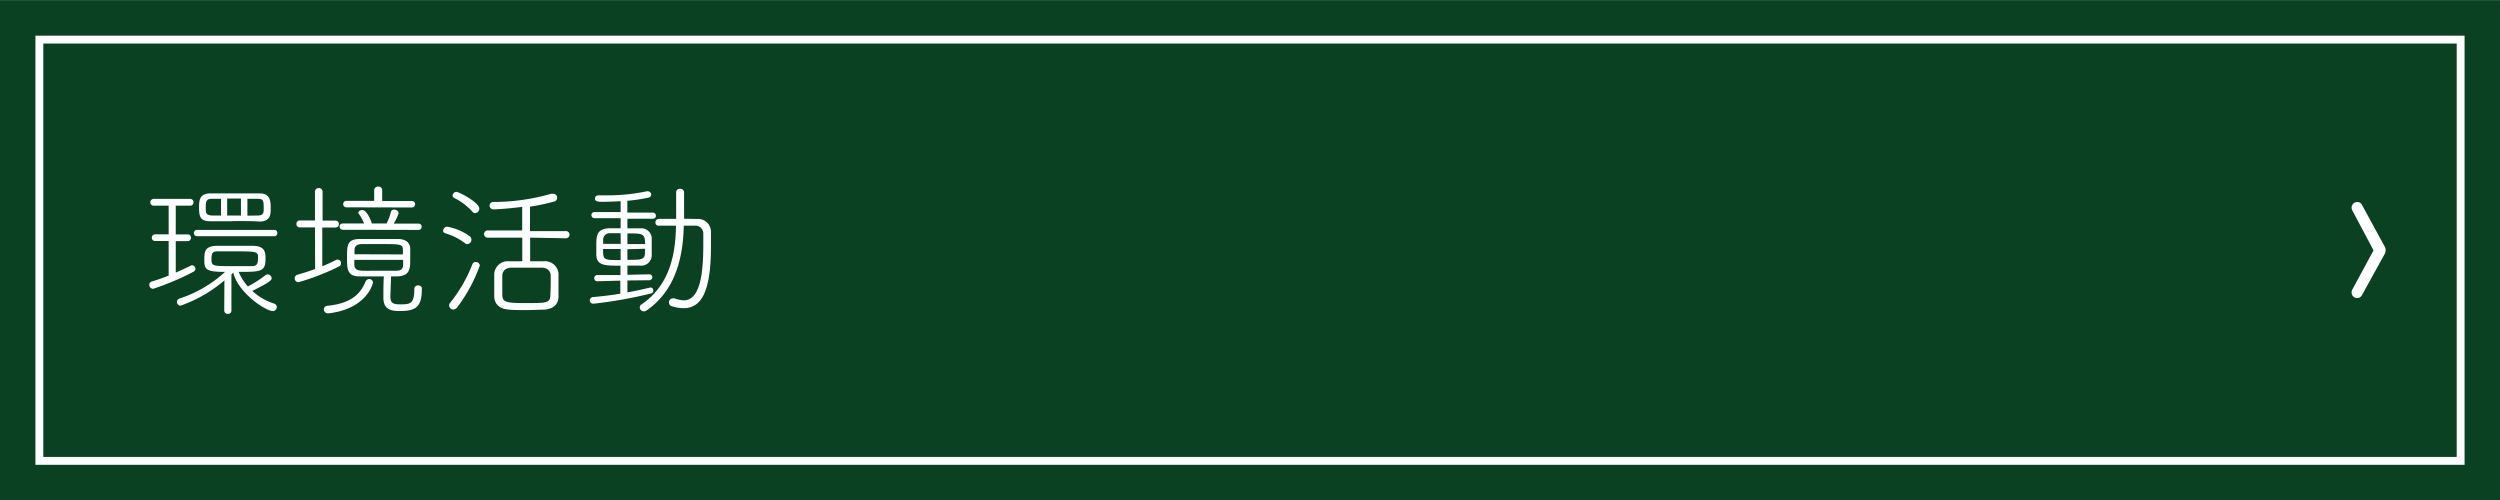 <svg xmlns="http://www.w3.org/2000/svg" width="317.5" height="63.5" viewBox="0 0 317.5 63.5"><rect x="0" y="0" width="317.5" height="63.5" fill="#808080" stroke="none"/><defs><style>.a{fill:#0a4122;}.b{fill:#fff;}.c{fill:none;stroke:#fff;stroke-miterlimit:10;}</style></defs><title>about_kankyo</title><rect class="a" y="0.03" width="317.5" height="63.5"/><path class="b" d="M299,25.76a.72.72,0,0,0-.27.94h0l2.71,5.1-2.71,5a.73.73,0,0,0,.25.94h0a.71.71,0,0,0,.55.1.75.75,0,0,0,.44-.36l2.91-5.27a.86.86,0,0,0,.09-.35v-.14a.77.77,0,0,0-.09-.36L300,26.07a.73.73,0,0,0-.42-.39A.75.75,0,0,0,299,25.76Z"/><path class="b" d="M21.42,30.61H19.73a.41.41,0,0,1-.45-.43.42.42,0,0,1,.45-.42h1.69V26.12l-1.9,0a.41.41,0,0,1-.43-.43.43.43,0,0,1,.43-.43h4.64a.41.41,0,0,1,.41.43.39.39,0,0,1-.41.43l-1.84,0v3.65h1.52a.39.39,0,0,1,.41.42.4.4,0,0,1-.41.43H22.32v4c.72-.32,1.39-.62,1.88-.88a.42.42,0,0,1,.2-.05.44.44,0,0,1,.41.44.42.42,0,0,1-.26.39,33.49,33.49,0,0,1-5.1,2.16.5.5,0,0,1-.49-.5.42.42,0,0,1,.32-.43A22.18,22.18,0,0,0,21.42,35Zm7.08,5a17.43,17.43,0,0,1-5.57,3.21.47.47,0,0,1-.46-.47.44.44,0,0,1,.31-.43,15.69,15.69,0,0,0,5.8-3.39c-2.35,0-2.63-.28-2.63-1.47,0-1,0-1.79,1.51-1.84.74,0,1.54,0,2.34,0s1.64,0,2.41,0c1.45.05,1.51.84,1.51,1.62,0,1.66-.54,1.69-3.41,1.69a6.46,6.46,0,0,0,1.17,1.85,15.71,15.71,0,0,0,2.25-1.44.51.51,0,0,1,.25-.09.52.52,0,0,1,.52.48c0,.25-.26.53-2.46,1.62a7.56,7.56,0,0,0,2.81,1.62.44.44,0,0,1,.3.41.51.51,0,0,1-.5.53c-.84,0-4.27-2.18-5-4.77l0-.13-.26.24,0,4.6a.41.41,0,0,1-.44.41.42.42,0,0,1-.47-.41ZM25,30a.39.39,0,0,1-.38-.41.38.38,0,0,1,.38-.39h9.85a.37.37,0,0,1,.37.39.38.38,0,0,1-.37.41Zm4.49-1.9c-1,0-1.94,0-2.74,0-1.34,0-1.47-.59-1.47-1.77,0-.91.07-1.77,1.47-1.77l4.21,0c.71,0,1.38,0,2,0,1.4,0,1.42,1,1.42,2,0,.59,0,1.56-1.4,1.58C32,28.06,30.7,28.08,29.51,28.08Zm-1.42-2.85-1.17,0c-.67,0-.77.3-.77,1.06s0,1,.77,1.06h1.17ZM29.6,33.8c.87,0,1.79,0,2.4,0s.77-.28.77-1.06-.08-.82-2.93-.82c-.8,0-1.62,0-2.2,0-.76,0-.78.31-.78,1.19C26.9,33.8,27.23,33.8,29.6,33.8Zm1-8.59-1.75,0v2.16h1.75Zm2.14,2.16c.6,0,.73-.26.75-.65,0-1.32,0-1.45-.78-1.47l-1.29,0v2.14Z"/><path class="b" d="M40,28.88H38.06a.4.4,0,0,1-.41-.43.41.41,0,0,1,.41-.45L40,28V24.35a.45.45,0,0,1,.48-.46.46.46,0,0,1,.49.46l0,3.67,1.64,0a.44.44,0,0,1,0,.88H40.93l0,4.92c.67-.28,1.28-.56,1.82-.84a.28.28,0,0,1,.17,0,.42.42,0,0,1,.39.45.44.44,0,0,1-.26.41,29.83,29.83,0,0,1-5.14,2,.47.47,0,0,1-.48-.49.46.46,0,0,1,.35-.46c.73-.21,1.51-.45,2.24-.73Zm1.77,10.91h-.1a.5.5,0,0,1-.54-.48.46.46,0,0,1,.43-.47c2.54-.26,4.08-1.13,4.86-3.07a.52.52,0,0,1,.47-.33.47.47,0,0,1,.48.46S46.7,39.2,41.75,39.79Zm1.77-10.61a.4.4,0,0,1-.41-.41.39.39,0,0,1,.41-.39l2.7,0a5.38,5.38,0,0,0-.67-1.22.22.22,0,0,1-.06-.14c0-.19.24-.34.5-.34.58,0,1.1,1.3,1.18,1.58a.25.25,0,0,1,0,.12h1.9a6,6,0,0,0,.55-1.46.4.4,0,0,1,.41-.3c.27,0,.58.19.58.47A6.61,6.61,0,0,1,50,28.4l3.16,0a.38.38,0,0,1,.39.39.39.39,0,0,1-.39.41ZM44,26.33a.39.39,0,0,1-.41-.41.39.39,0,0,1,.41-.41l3.52,0V24.15a.47.47,0,0,1,.52-.45.47.47,0,0,1,.5.45v1.38l3.75,0a.4.4,0,0,1,.43.41.41.41,0,0,1-.43.41Zm9.07,9.91c.24,0,.5.13.5.35v.24c0,2.33-1,2.67-2.83,2.67-1.36,0-2.05-.36-2.05-1.74,0-.7,0-1.88.06-2.66-1.08,0-2.2,0-3.06,0-1.6,0-1.62-.89-1.62-2.42s0-2.31,1.64-2.33c.78,0,1.75,0,2.72,0,.71,0,1.42,0,2.05,0,1.21,0,1.6.58,1.62,1.27,0,.43,0,.82,0,1.23,0,1.21,0,2.2-1.64,2.25l-.8,0c0,.8-.08,2-.08,2.55,0,.84.34,1,1.2,1,1.24,0,1.84,0,1.84-1.9v-.15C52.68,36.35,52.89,36.24,53.11,36.24Zm-1.9-3.93c0-.21,0-.38,0-.56,0-.75-.32-.75-2.74-.75-.91,0-1.84,0-2.47,0s-.92.26-.94.73c0,.18,0,.35,0,.56ZM45,33c0,.23,0,.43,0,.62,0,.48.28.74,1,.76s1.31,0,2.09,0,1.56,0,2.22,0,.87-.24.89-.78c0-.19,0-.39,0-.6Z"/><path class="b" d="M59.09,30.91a7.68,7.68,0,0,0-2.57-1.29.32.32,0,0,1-.24-.33.53.53,0,0,1,.52-.5A7,7,0,0,1,59.65,30a.56.56,0,0,1-.26,1A.43.43,0,0,1,59.09,30.91Zm-1.52,8.4a.54.54,0,0,1-.53-.52.49.49,0,0,1,.12-.32A18.44,18.44,0,0,0,60,33.54a.41.41,0,0,1,.41-.26.48.48,0,0,1,.52.46A20,20,0,0,1,58.09,39,.7.7,0,0,1,57.57,39.31ZM60,26.89a7.72,7.72,0,0,0-2.31-1.75.35.35,0,0,1-.21-.32.5.5,0,0,1,.5-.45c.32,0,2.89,1.36,2.89,2.11a.57.57,0,0,1-.52.59A.46.46,0,0,1,60,26.89Zm7.33,3.29v3c.6,0,1.2,0,1.72,0a1.73,1.73,0,0,1,1.88,1.53c0,.47,0,1,0,1.47s0,1,0,1.49c0,.95-.63,1.58-1.86,1.66-.64,0-1.42.05-2.2.05s-1.55,0-2.16-.05c-1.27-.08-1.9-.71-1.94-1.62,0-.37,0-.77,0-1.16,0-.61,0-1.23,0-1.77a1.72,1.72,0,0,1,1.86-1.6c.52,0,1.1,0,1.7,0v-3H62a.46.46,0,1,1,0-.91h4.32v-3c-2,.26-3.47.32-3.63.32a.47.47,0,0,1-.08-.94A26.82,26.82,0,0,0,70,24.61a1.38,1.38,0,0,1,.2,0,.48.48,0,0,1,.11,1,22.88,22.88,0,0,1-3,.63v3.11H71.8a.46.46,0,1,1,0,.91Zm2.61,6.28c0-.48,0-1,0-1.47s-.36-1-1.16-1c-.5,0-1.17,0-1.86,0s-1.36,0-1.9,0c-.86,0-1.21.47-1.23,1,0,.34,0,.69,0,1s0,1,0,1.44c0,1,.59,1.06,3.11,1.06s3,0,3-1.08C69.91,37.13,69.93,36.8,69.93,36.46Z"/><path class="b" d="M79.68,35.62l0,1.51c1.06-.19,2.06-.41,2.88-.61l.1,0c.18,0,.31.2.31.39a.34.34,0,0,1-.26.35,54.53,54.53,0,0,1-7.35,1.31.42.42,0,0,1-.06-.84c1.12-.1,2.33-.24,3.48-.43V35.64l-2.92.08h0a.37.37,0,0,1-.39-.38.4.4,0,0,1,.43-.41l2.9,0,0-1.19c-2,0-3,0-3.07-1.36,0-.33,0-.78,0-1.21,0-1.3.09-2.12,1.66-2.18.5,0,1,0,1.43,0V27.71h-3.3a.39.39,0,0,1-.41-.39.38.38,0,0,1,.41-.39l3.3,0c0-.52,0-1,0-1.38-1,.06-1.86.08-2.4.08s-.86-.08-.86-.41a.4.4,0,0,1,.43-.41h0c.32,0,.65,0,1,0a24.51,24.51,0,0,0,5.17-.52l.12,0a.44.44,0,0,1,.42.43c0,.16-.11.33-.39.39a21.76,21.76,0,0,1-2.64.39V27l3.22,0a.39.39,0,0,1,.41.39.37.37,0,0,1-.41.39H79.68V29c.54,0,1.06,0,1.6,0a1.33,1.33,0,0,1,1.49,1.23c0,.26,0,.56,0,.86s0,.87,0,1.27a1.33,1.33,0,0,1-1.51,1.37c-.52,0-1.06,0-1.58,0V34.9l2.79-.06h0a.36.36,0,0,1,.37.37.38.38,0,0,1-.41.38Zm-.86-6h-1.3a.83.83,0,0,0-.92.9c0,.13,0,.28,0,.45h2.23Zm0,2H76.59c0,1.39,0,1.41,2.23,1.41ZM81.93,31c0-1.36-.3-1.36-2.25-1.36V31Zm-2.25.65V33c1.71,0,2.21,0,2.23-.84,0-.18,0-.37,0-.57Zm8.85-3.84a1.63,1.63,0,0,1,1.76,1.71c0,.6,0,1.23,0,1.85,0,5.79-1.28,7.77-3.48,7.77a5,5,0,0,1-1.49-.25.51.51,0,0,1,.13-1l.21,0a3.62,3.62,0,0,0,1.17.25c2.05,0,2.49-3.24,2.49-7.08,0-.49,0-.95,0-1.4a1,1,0,0,0-1.08-1l-1.4,0c-.09,4.08-1.06,8.23-4.73,10.77a.58.58,0,0,1-.36.11.51.51,0,0,1-.5-.49.45.45,0,0,1,.22-.39c3.56-2.42,4.33-6.29,4.38-10-.78,0-1.56,0-2.2,0a.39.39,0,0,1-.41-.41.42.42,0,0,1,.43-.45l2.2,0V24.43a.45.45,0,0,1,.5-.45.47.47,0,0,1,.51.45l0,3.35Z"/><rect class="c" x="5" y="5.03" width="307.5" height="53.5"/></svg>